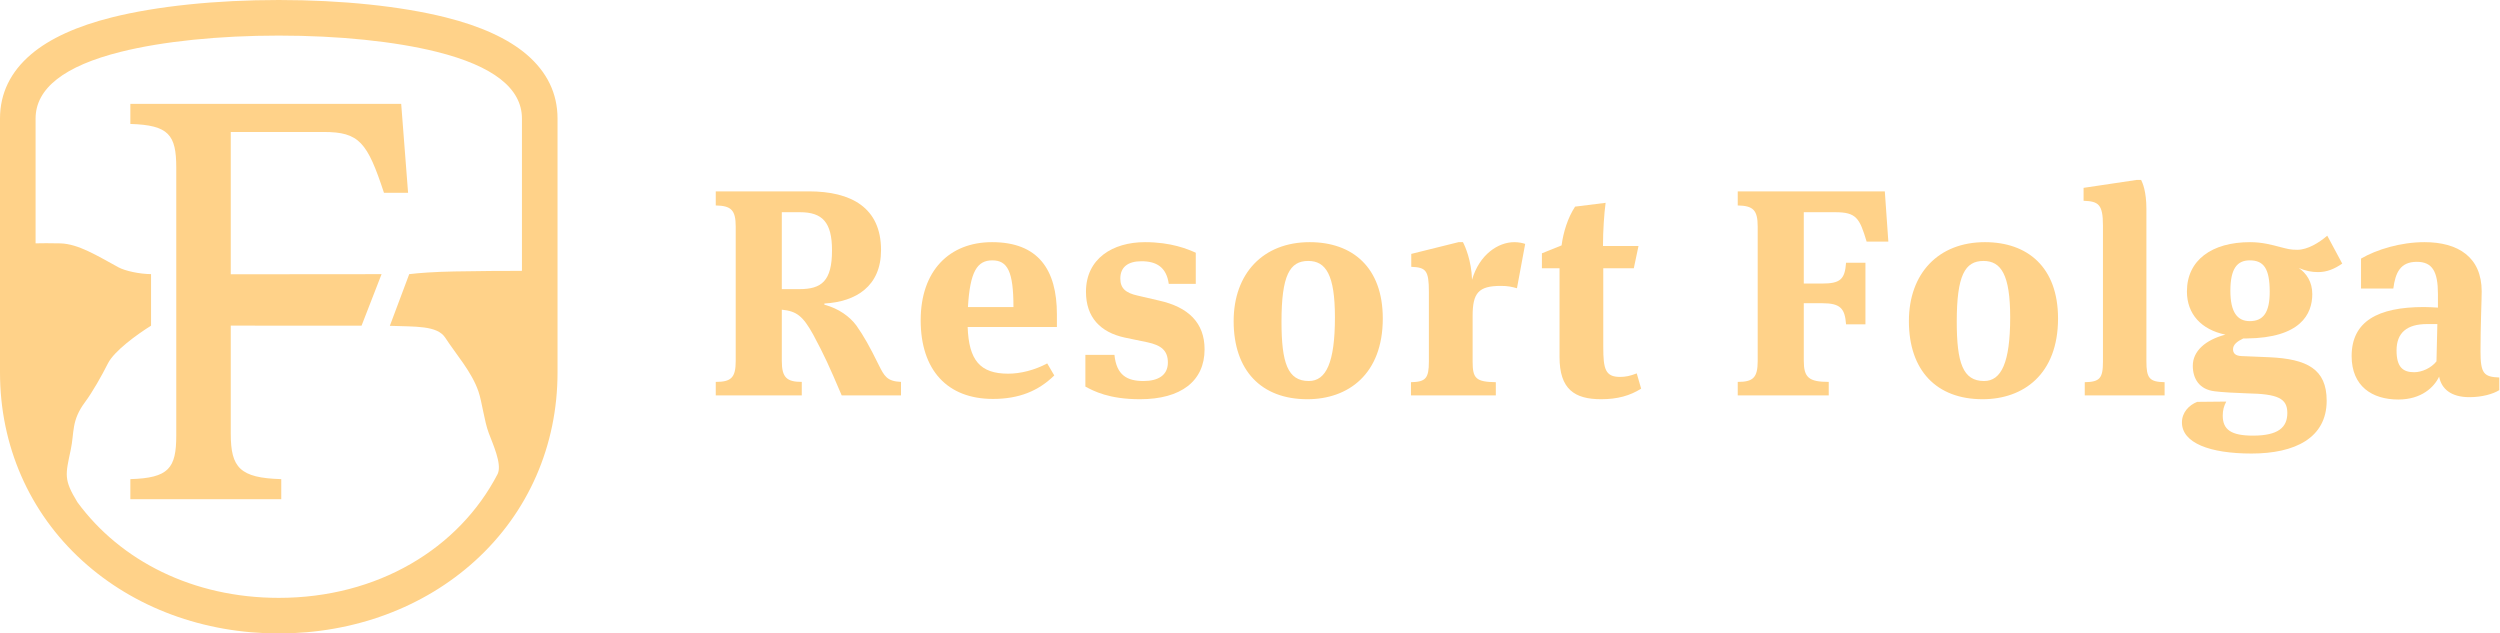 <?xml version="1.0" encoding="UTF-8" standalone="no"?>
<!DOCTYPE svg PUBLIC "-//W3C//DTD SVG 1.1//EN" "http://www.w3.org/Graphics/SVG/1.1/DTD/svg11.dtd">
<svg width="100%" height="100%" viewBox="0 0 1405 356" version="1.1" xmlns="http://www.w3.org/2000/svg" xmlns:xlink="http://www.w3.org/1999/xlink" xml:space="preserve" xmlns:serif="http://www.serif.com/" style="fill-rule:evenodd;clip-rule:evenodd;stroke-linejoin:round;stroke-miterlimit:2;">
    <g transform="matrix(1,0,0,1,156.666,20)">
        <path d="M0,316C-48.158,316 -88.989,295.189 -113.157,262.245C-120.982,249.427 -119.878,246.814 -116.889,232.667C-114.83,222.918 -116.667,216.444 -108.889,206C-104.668,200.332 -99.478,191.12 -96,184.222C-92.499,177.278 -79.764,168.017 -71.777,163.037L-71.777,134.056C-78.242,134.018 -86.429,132.23 -90.111,130.222C-102.333,123.556 -112.631,117.111 -122.636,116.778C-127.754,116.607 -134.227,116.708 -136.666,116.756L-136.666,46.615C-136.666,29.669 -120.555,17.055 -88.78,9.124C-65.206,3.24 -33.677,0 0,0C33.678,0 65.207,3.24 88.781,9.124C120.556,17.055 136.667,29.669 136.667,46.615L136.667,132.033C136.611,132.145 136.555,132.222 136.5,132.222C125.444,132.222 113.863,132.279 98.667,132.556C87.365,132.762 78.762,133.407 73.316,134.074L62.426,163.111C76.606,163.656 89.018,162.81 93.556,169.778C99.77,179.319 108.431,188.95 112.223,200C114.236,205.868 115.508,216.727 118,223.333C120.493,229.94 125.225,240.37 123.242,245.778C123.172,245.97 123.098,246.158 123.024,246.348C101.283,288.356 55.508,316 0,316M139.217,10.548C128.788,1.675 113.449,-5.333 93.625,-10.28C68.513,-16.548 35.263,-20 0,-20C-35.262,-20 -68.512,-16.548 -93.624,-10.28C-113.448,-5.333 -128.787,1.675 -139.216,10.548C-150.795,20.401 -156.666,32.535 -156.666,46.615L-156.666,189.333C-156.666,230.422 -140.23,267.993 -110.388,295.127C-81.397,321.484 -42.195,336 0,336C42.195,336 81.398,321.484 110.388,295.127C140.231,267.993 156.667,230.422 156.667,189.333L156.667,46.615C156.667,32.535 150.796,20.401 139.217,10.548" style="fill:#ffd289;fill-rule:nonzero;"/>
    </g>
    <g transform="matrix(1,0,0,1,181.93,264.76)">
        <path d="M0,-190.59C20,-190.59 24.51,-184.78 33.86,-156.41L47.41,-156.41L43.54,-206.39L-108.67,-206.39L-108.67,-195.1C-87.07,-194.46 -82.87,-188.98 -82.87,-170.59L-82.87,-20C-82.87,-1.62 -87.07,3.87 -108.67,4.51L-108.67,15.8L-23.86,15.8L-23.86,4.51C-47.08,3.87 -52.24,-1.94 -52.24,-20.96L-52.24,-81.76L21.26,-81.723L32.51,-110.686L-52.24,-110.612L-52.24,-190.59L0,-190.59Z" style="fill:#ffd289;fill-rule:nonzero;"/>
    </g>
    <g transform="matrix(1,0,0,1,449.606,210.504)">
        <path d="M0,-91.242L-10.229,-91.242L-10.229,-48.013L-0.33,-48.013C12.045,-48.013 17.984,-52.469 17.984,-69.793C17.984,-85.632 12.54,-91.242 0,-91.242M13.694,-39.269C21.779,-37.124 28.049,-32.504 31.679,-27.554C35.969,-21.45 39.104,-15.84 44.219,-5.445C47.354,0.824 48.838,3.794 56.758,4.124L56.758,11.714L23.43,11.714C16.17,-5.28 13.859,-10.395 7.425,-22.439C1.65,-32.834 -1.814,-35.639 -10.229,-36.464L-10.229,-7.591C-10.229,1.65 -7.425,4.124 0.99,4.124L0.99,11.714L-47.353,11.714L-47.353,4.124C-38.773,4.124 -36.134,1.815 -36.134,-7.591L-36.134,-83.157C-36.134,-92.561 -38.773,-94.872 -47.353,-95.037L-47.353,-102.956L4.95,-102.956C28.709,-102.956 45.538,-93.882 45.538,-69.958C45.538,-49.664 31.514,-40.919 13.694,-39.929L13.694,-39.269Z" style="fill:#ffd289;fill-rule:nonzero;"/>
    </g>
    <g transform="matrix(1,0,0,1,543.987,187.734)">
        <path d="M0,-15.179L25.574,-15.179C25.574,-35.143 22.273,-41.412 13.694,-41.412C5.279,-41.412 1.154,-35.308 0,-15.179M44.548,16.5L48.508,23.264C39.599,32.009 28.709,36.464 14.024,36.464C-11.55,36.464 -26.564,20.295 -26.564,-7.754C-26.564,-35.638 -10.395,-51.643 13.529,-51.643C39.434,-51.643 49.993,-36.298 49.993,-11.054L49.993,-3.959L-0.165,-3.959C0.495,14.685 6.765,22.274 22.604,22.274C29.533,22.274 37.453,20.295 44.548,16.5" style="fill:#ffd289;fill-rule:nonzero;"/>
    </g>
    <g transform="matrix(1,0,0,1,609.985,143.186)">
        <path d="M0,74.082L0,56.263L16.335,56.263C17.49,67.812 23.595,70.947 32.669,70.947C40.754,70.947 46.363,67.812 46.363,60.553C46.363,53.788 42.568,50.818 34.814,49.168L22.109,46.528C8.415,43.559 0.33,35.144 0.33,20.79C0.33,2.145 15.345,-7.095 33.494,-7.095C48.344,-7.095 57.583,-3.135 62.038,-1.154L62.038,16.335L46.858,16.335C45.539,6.93 39.929,3.63 31.515,3.63C23.925,3.63 19.635,6.93 19.635,13.365C19.635,18.81 22.604,21.449 29.369,22.935L41.414,25.739C57.748,29.369 66.987,38.114 66.987,53.128C66.987,70.947 53.788,81.177 30.689,81.177C13.2,81.177 4.62,76.558 0,74.082" style="fill:#ffd289;fill-rule:nonzero;"/>
    </g>
    <g transform="matrix(1,0,0,1,735.218,213.803)">
        <path d="M0,-67.152C-10.395,-67.152 -15.014,-59.067 -15.014,-32.998C-15.014,-9.899 -11.549,0.33 0.33,0.33C10.065,0.33 15.015,-10.064 15.015,-35.473C15.015,-59.397 9.9,-67.152 0,-67.152M-0.494,10.56C-26.398,10.56 -41.908,-5.609 -41.908,-33.328C-41.908,-60.057 -25.408,-77.712 0.825,-77.712C24.749,-77.712 41.909,-63.687 41.909,-34.813C41.909,-3.464 22.439,10.56 -0.494,10.56" style="fill:#ffd289;fill-rule:nonzero;"/>
    </g>
    <g transform="matrix(1,0,0,1,851.045,222.218)">
        <path d="M0,-86.127C2.476,-86.127 4.785,-85.632 6.105,-85.137L1.485,-60.223C-1.484,-61.048 -3.63,-61.543 -7.59,-61.543C-20.129,-61.543 -23.429,-57.583 -23.429,-44.713L-23.429,-18.975C-23.429,-9.569 -21.614,-7.59 -10.395,-7.425L-10.395,0L-58.077,0L-58.077,-7.425C-49.828,-7.59 -48.013,-9.569 -48.013,-18.975L-48.013,-58.242C-48.013,-70.287 -49.663,-71.938 -57.912,-72.267L-57.912,-79.526L-31.349,-86.127L-28.874,-86.127C-27.719,-83.981 -24.089,-75.897 -23.759,-65.008C-19.634,-79.196 -9.074,-86.127 0,-86.127" style="fill:#ffd289;fill-rule:nonzero;"/>
    </g>
    <g transform="matrix(1,0,0,1,918.199,187.57)">
        <path d="M0,-36.794L-17.159,-36.794L-17.159,7.59C-17.159,19.799 -16.005,24.254 -7.755,24.254C-4.785,24.254 -2.146,23.759 1.649,22.274L4.124,30.853C-2.146,34.813 -9.24,36.793 -18.314,36.793C-33.329,36.793 -41.744,31.184 -41.744,13.034L-41.744,-36.794L-51.644,-36.794L-51.644,-45.208L-40.589,-49.663C-39.599,-57.088 -37.124,-65.173 -32.999,-71.442L-15.84,-73.587C-16.665,-67.648 -17.324,-57.748 -17.324,-49.333L2.64,-49.333L0,-36.794Z" style="fill:#ffd289;fill-rule:nonzero;"/>
    </g>
    <g transform="matrix(1,0,0,1,976.606,115.138)">
        <path d="M0,99.49C8.579,99.49 11.219,97.18 11.219,87.775L11.219,12.209C11.219,2.804 8.579,0.494 0,0.329L0,-7.59L82.661,-7.59L84.642,20.624L72.432,20.624C68.472,7.424 66.657,4.124 54.777,4.124L37.123,4.124L37.123,44.218L47.353,44.218C57.582,44.218 60.223,41.908 60.882,32.503L71.771,32.503L71.771,67.151L60.882,67.151C60.223,58.242 57.747,55.272 47.518,55.272L37.123,55.272L37.123,87.611C37.123,97.015 39.928,99.49 51.147,99.49L51.147,107.08L0,107.08L0,99.49Z" style="fill:#ffd289;fill-rule:nonzero;"/>
    </g>
    <g transform="matrix(1,0,0,1,1114.71,213.803)">
        <path d="M0,-67.152C-10.395,-67.152 -15.014,-59.067 -15.014,-32.998C-15.014,-9.899 -11.549,0.33 0.33,0.33C10.065,0.33 15.015,-10.064 15.015,-35.473C15.015,-59.397 9.9,-67.152 0,-67.152M-0.494,10.56C-26.398,10.56 -41.908,-5.609 -41.908,-33.328C-41.908,-60.057 -25.408,-77.712 0.825,-77.712C24.749,-77.712 41.909,-63.687 41.909,-34.813C41.909,-3.464 22.439,10.56 -0.494,10.56" style="fill:#ffd289;fill-rule:nonzero;"/>
    </g>
    <g transform="matrix(1,0,0,1,1206.28,120.253)">
        <path d="M0,82.826C0,92.231 1.65,94.376 10.229,94.541L10.229,101.966L-34.648,101.966L-34.648,94.541C-26.233,94.376 -24.419,92.396 -24.419,82.991L-24.419,6.599C-24.419,-5.445 -26.894,-7.095 -35.309,-7.425L-35.309,-14.685L-5.444,-19.14L-2.97,-19.14C-2.145,-17.489 0,-12.704 0,-2.805L0,82.826Z" style="fill:#ffd289;fill-rule:nonzero;"/>
    </g>
    <g transform="matrix(1,0,0,1,1275.58,223.372)">
        <path d="M0,-59.396C0,-72.596 -3.465,-77.05 -11.22,-77.05C-18.314,-77.05 -22.109,-72.431 -22.109,-59.891C-22.109,-47.847 -18.149,-42.897 -11.22,-42.897C-3.63,-42.897 0,-47.682 0,-59.396M-49.333,14.026C-49.333,8.416 -45.373,4.291 -40.753,2.476L-24.419,2.311C-25.739,4.786 -26.398,7.096 -26.398,10.231C-26.398,18.151 -21.614,21.451 -9.404,21.451C4.785,21.451 9.899,16.831 9.899,8.746C9.899,0.497 4.62,-1.979 -12.704,-2.309C-18.314,-2.474 -27.389,-2.968 -30.854,-3.463C-39.599,-4.454 -43.229,-10.558 -43.229,-17.818C-43.229,-26.068 -36.134,-32.337 -24.914,-35.307C-38.443,-38.112 -46.528,-46.857 -46.528,-59.561C-46.528,-77.215 -32.504,-87.281 -11.055,-87.281C-4.29,-87.281 1.155,-85.795 6.104,-84.475C10.064,-83.486 11.55,-82.991 15.51,-82.991C21.284,-82.991 27.719,-86.951 32.339,-90.911L40.753,-75.236C36.464,-72.266 32.174,-70.451 27.224,-70.451C23.429,-70.451 20.294,-71.111 16.334,-72.761C20.624,-69.792 23.924,-65.006 23.924,-58.077C23.924,-46.857 17.324,-33.493 -12.869,-33.163L-14.85,-33.163C-18.314,-31.512 -20.624,-29.698 -20.624,-27.058C-20.624,-24.913 -19.304,-23.428 -16.004,-23.263L-0.165,-22.603C20.954,-21.613 32.009,-16.003 32.009,1.816C32.009,22.77 14.189,31.515 -10.229,31.515C-33.658,31.515 -49.333,25.575 -49.333,14.026" style="fill:#ffd289;fill-rule:nonzero;"/>
    </g>
    <g transform="matrix(1,0,0,1,1364.02,178.495)">
        <path d="M0,3.63C-11.22,3.63 -17.159,8.415 -17.159,18.48C-17.159,27.885 -13.529,30.69 -7.26,30.69C-2.97,30.69 2.31,28.379 5.279,24.584L5.774,3.63L0,3.63ZM40.588,33.659L40.588,40.754C37.123,42.899 31.019,44.714 23.759,44.714C13.529,44.714 8.084,40.094 6.765,33.164C3.96,39.104 -3.135,46.033 -16.17,46.033C-30.854,46.033 -42.403,38.609 -42.403,21.614C-42.403,2.146 -27.719,-5.939 -1.815,-5.939C0.165,-5.939 3.96,-5.774 6.104,-5.609L6.104,-13.199C6.104,-25.903 2.97,-31.349 -5.775,-31.349C-15.18,-31.349 -17.819,-25.078 -18.975,-16.334L-37.124,-16.334L-37.124,-33.163C-28.379,-38.278 -14.85,-42.403 -1.485,-42.403C17.489,-42.403 30.688,-33.988 30.688,-14.683C30.688,-9.734 30.028,3.96 30.028,18.975C30.028,31.35 31.844,33.329 40.588,33.659" style="fill:#ffd289;fill-rule:nonzero;"/>
    </g>
</svg>
